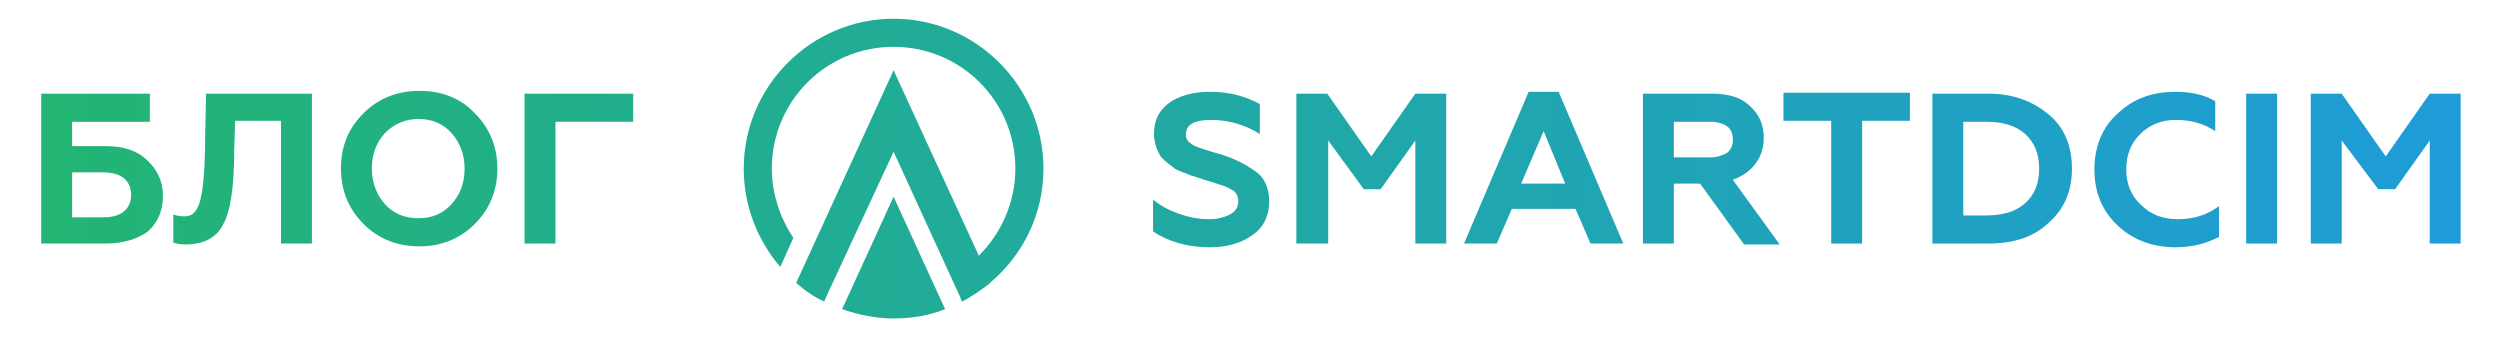 <?xml version="1.0" encoding="UTF-8"?> <svg xmlns="http://www.w3.org/2000/svg" xmlns:xlink="http://www.w3.org/1999/xlink" version="1.1" id="Layer_1" x="0px" y="0px" viewBox="0 0 266.9 36" style="enable-background:new 0 0 266.9 36;" xml:space="preserve"> <style type="text/css"> .st0{fill:url(#SVGID_1_);} .st1{fill:url(#SVGID_00000078761411037653473280000013948753759609487504_);} .st2{fill:url(#SVGID_00000083058932410976347360000002229494390404547722_);} .st3{fill:url(#SVGID_00000075164968308556661760000016503932865919875256_);} .st4{fill:url(#SVGID_00000174576943694257844740000006672734675618252709_);} .st5{fill:url(#SVGID_00000103976187781713772390000016673268821040996532_);} .st6{fill:url(#SVGID_00000118367174712083305600000000960327983759003061_);} .st7{fill:url(#SVGID_00000106829987014126139560000006531587326576187802_);} .st8{fill:url(#SVGID_00000181774789743345510490000008318002543737896872_);} .st9{fill:url(#SVGID_00000098220192294361460630000004050950299881147322_);} .st10{fill:url(#SVGID_00000075870720577978164480000006526656846534487191_);} .st11{fill:url(#SVGID_00000090986416844633894100000015556780455402561190_);} .st12{fill:url(#SVGID_00000132804423859964101990000005929424884245457585_);} .st13{fill:url(#SVGID_00000080177322543906341800000016622714966580979367_);} .st14{fill:url(#SVGID_00000086669639481049451680000005911298076752658084_);} </style> <g> <g> <linearGradient id="SVGID_1_" gradientUnits="userSpaceOnUse" x1="6.731" y1="27.5" x2="256.889" y2="27.5"> <stop offset="0" style="stop-color:#22B573"></stop> <stop offset="1" style="stop-color:#1E9CD7"></stop> </linearGradient> <path class="st0" d="M95.4,21L95.4,21l-4.9,10.7L89.9,33c1.7,0.6,3.6,1,5.5,1l0,0c1.9,0,3.8-0.3,5.5-1l-0.6-1.3L95.4,21z"></path> <linearGradient id="SVGID_00000110446412284988418200000003016960741784935558_" gradientUnits="userSpaceOnUse" x1="6.731" y1="17.1" x2="256.889" y2="17.1"> <stop offset="0" style="stop-color:#22B573"></stop> <stop offset="1" style="stop-color:#1E9CD7"></stop> </linearGradient> <path style="fill:url(#SVGID_00000110446412284988418200000003016960741784935558_);" d="M111.4,18c0-8.8-7.2-16-16-16l0,0 c-8.8,0-16,7.2-16,16c0,4,1.5,7.7,3.9,10.5l1.4-3.1c-1.4-2.1-2.3-4.7-2.3-7.4c0-7.2,5.8-13,13-13l0,0c7.2,0,13,5.8,13,13 c0,3.6-1.5,6.9-3.9,9.3L95.4,7.5l0,0L85,30.2c0.9,0.8,1.9,1.5,3,2l0.2-0.5l7.2-15.5l0,0l7.1,15.5l0.2,0.5c1-0.5,2-1.2,2.9-1.9l0,0 c0,0,0,0,0.1-0.1l0.1-0.1l0,0C109.2,27.2,111.4,22.9,111.4,18z"></path> </g> <g> <linearGradient id="SVGID_00000125601356091063525360000001621491301206870956_" gradientUnits="userSpaceOnUse" x1="9.566" y1="18" x2="259.724" y2="18"> <stop offset="0" style="stop-color:#22B573"></stop> <stop offset="1" style="stop-color:#1E9CD7"></stop> </linearGradient> <path style="fill:url(#SVGID_00000125601356091063525360000001621491301206870956_);" d="M129.2,26.4c-2.4,0-4.5-0.6-6.1-1.7v-3.4 c0.7,0.6,1.6,1.1,2.7,1.5c1.1,0.4,2.2,0.6,3.3,0.6c0.9,0,1.6-0.2,2.2-0.5c0.6-0.3,0.9-0.8,0.9-1.4c0-0.6-0.3-1.1-0.8-1.3 c-0.2-0.1-0.5-0.3-0.9-0.4l-0.6-0.2l-1.3-0.4l-1.2-0.4c-0.2,0-0.5-0.2-1.1-0.4c-0.5-0.2-0.8-0.3-1-0.5c-0.8-0.6-1.3-1-1.5-1.4 c-0.4-0.7-0.6-1.5-0.6-2.2c0-1.4,0.5-2.5,1.6-3.3c1.1-0.8,2.6-1.2,4.4-1.2c1.9,0,3.6,0.4,5.3,1.3v3.2c-1.6-1-3.4-1.5-5.2-1.5 c-1.8,0-2.7,0.5-2.7,1.6c0,0.5,0.3,0.8,0.8,1.1c0.3,0.2,0.8,0.3,1.3,0.5c0.7,0.2,1.3,0.4,1.7,0.5c1.3,0.4,2.5,1,3.5,1.7 c1.1,0.7,1.6,1.9,1.6,3.3c0,1.5-0.6,2.8-1.8,3.6C132.6,25.9,131.1,26.4,129.2,26.4z"></path> <linearGradient id="SVGID_00000169550750773328170850000014025816760694825612_" gradientUnits="userSpaceOnUse" x1="9.566" y1="18" x2="259.724" y2="18"> <stop offset="0" style="stop-color:#22B573"></stop> <stop offset="1" style="stop-color:#1E9CD7"></stop> </linearGradient> <path style="fill:url(#SVGID_00000169550750773328170850000014025816760694825612_);" d="M141.7,26h-3.3V10h3.3l4.7,6.7l4.7-6.7 h3.3V26h-3.3V15l-3.7,5.2h-1.8l-3.8-5.2V26z"></path> <linearGradient id="SVGID_00000067219405444395808430000001908629388277256338_" gradientUnits="userSpaceOnUse" x1="9.566" y1="17.954" x2="259.724" y2="17.954"> <stop offset="0" style="stop-color:#22B573"></stop> <stop offset="1" style="stop-color:#1E9CD7"></stop> </linearGradient> <path style="fill:url(#SVGID_00000067219405444395808430000001908629388277256338_);" d="M159.8,26h-3.5l6.9-16.2h3.2l6.9,16.2 h-3.5l-1.6-3.7h-6.8L159.8,26z M164.8,14l-2.4,5.6h4.7L164.8,14z"></path> <linearGradient id="SVGID_00000080924821548805224980000013299705088711060397_" gradientUnits="userSpaceOnUse" x1="9.566" y1="18" x2="259.724" y2="18"> <stop offset="0" style="stop-color:#22B573"></stop> <stop offset="1" style="stop-color:#1E9CD7"></stop> </linearGradient> <path style="fill:url(#SVGID_00000080924821548805224980000013299705088711060397_);" d="M178.7,26h-3.3V10h7.4 c1.7,0,3.1,0.4,4,1.3c1,0.9,1.5,2,1.5,3.4c0,1.1-0.3,2-0.9,2.8c-0.6,0.8-1.4,1.3-2.4,1.7l5,6.9h-3.8l-4.7-6.5h-2.8V26z M178.7,12.9v3.9h3.9c0.7,0,1.3-0.2,1.8-0.5c0.4-0.3,0.6-0.8,0.6-1.4c0-0.6-0.2-1.1-0.6-1.4c-0.4-0.3-1-0.5-1.8-0.5H178.7z"></path> <linearGradient id="SVGID_00000142859665809500144900000008136547022915431605_" gradientUnits="userSpaceOnUse" x1="9.566" y1="18" x2="259.724" y2="18"> <stop offset="0" style="stop-color:#22B573"></stop> <stop offset="1" style="stop-color:#1E9CD7"></stop> </linearGradient> <path style="fill:url(#SVGID_00000142859665809500144900000008136547022915431605_);" d="M190.4,12.9v-3h13.5v3h-5.1V26h-3.3V12.9 H190.4z"></path> <linearGradient id="SVGID_00000016057113915197825780000018098904834366557323_" gradientUnits="userSpaceOnUse" x1="9.566" y1="18" x2="259.724" y2="18"> <stop offset="0" style="stop-color:#22B573"></stop> <stop offset="1" style="stop-color:#1E9CD7"></stop> </linearGradient> <path style="fill:url(#SVGID_00000016057113915197825780000018098904834366557323_);" d="M212.3,26h-6V10h6c2.6,0,4.7,0.8,6.4,2.2 s2.5,3.4,2.5,5.8c0,2.4-0.8,4.3-2.5,5.8C217.1,25.3,215,26,212.3,26z M209.6,12.9v10.1h2.4c1.8,0,3.2-0.4,4.2-1.3s1.5-2.1,1.5-3.7 s-0.5-2.8-1.5-3.7c-1-0.9-2.4-1.3-4.2-1.3H209.6z"></path> <linearGradient id="SVGID_00000177483901225251091880000014006637867615919532_" gradientUnits="userSpaceOnUse" x1="9.566" y1="18" x2="259.724" y2="18"> <stop offset="0" style="stop-color:#22B573"></stop> <stop offset="1" style="stop-color:#1E9CD7"></stop> </linearGradient> <path style="fill:url(#SVGID_00000177483901225251091880000014006637867615919532_);" d="M232.3,26.4c-2.5,0-4.6-0.8-6.2-2.3 c-1.7-1.6-2.5-3.6-2.5-6c0-2.4,0.8-4.5,2.5-6c1.7-1.6,3.7-2.3,6.2-2.3c1.6,0,3,0.3,4.2,1V14c-1.2-0.8-2.6-1.2-4.2-1.2 c-1.5,0-2.8,0.5-3.8,1.5c-1,1-1.5,2.2-1.5,3.8c0,1.5,0.5,2.8,1.6,3.8c1,1,2.3,1.5,3.9,1.5c1.8,0,3.2-0.5,4.4-1.4v3.3 C235.5,26,234,26.4,232.3,26.4z"></path> <linearGradient id="SVGID_00000125590772121451198450000015271143578688327099_" gradientUnits="userSpaceOnUse" x1="9.566" y1="18" x2="259.724" y2="18"> <stop offset="0" style="stop-color:#22B573"></stop> <stop offset="1" style="stop-color:#1E9CD7"></stop> </linearGradient> <path style="fill:url(#SVGID_00000125590772121451198450000015271143578688327099_);" d="M243.1,26h-3.3V10h3.3V26z"></path> <linearGradient id="SVGID_00000180336021765202050210000007335005156036555441_" gradientUnits="userSpaceOnUse" x1="9.566" y1="18" x2="259.724" y2="18"> <stop offset="0" style="stop-color:#22B573"></stop> <stop offset="1" style="stop-color:#1E9CD7"></stop> </linearGradient> <path style="fill:url(#SVGID_00000180336021765202050210000007335005156036555441_);" d="M250,26h-3.3V10h3.3l4.7,6.7l4.7-6.7h3.3 V26h-3.3V15l-3.7,5.2h-1.8L250,15V26z"></path> </g> <g> <linearGradient id="SVGID_00000183938701152650186140000007008410618042792602_" gradientUnits="userSpaceOnUse" x1="3.896" y1="18" x2="254.055" y2="18"> <stop offset="0" style="stop-color:#22B573"></stop> <stop offset="1" style="stop-color:#1E9CD7"></stop> </linearGradient> <path style="fill:url(#SVGID_00000183938701152650186140000007008410618042792602_);" d="M11.3,26H4.4V10H16v3H7.7v2.6h3.6 c1.9,0,3.4,0.5,4.4,1.5c1.1,1,1.7,2.3,1.7,3.8s-0.5,2.8-1.6,3.8C14.7,25.5,13.2,26,11.3,26z M7.7,18.3v4.9H11c1,0,1.7-0.2,2.2-0.6 s0.8-1,0.8-1.8c0-0.8-0.3-1.4-0.8-1.8c-0.5-0.4-1.3-0.6-2.2-0.6H7.7z"></path> <linearGradient id="SVGID_00000178906178890490290250000000138548344769194639_" gradientUnits="userSpaceOnUse" x1="3.896" y1="18.034" x2="254.055" y2="18.034"> <stop offset="0" style="stop-color:#22B573"></stop> <stop offset="1" style="stop-color:#1E9CD7"></stop> </linearGradient> <path style="fill:url(#SVGID_00000178906178890490290250000000138548344769194639_);" d="M18.5,25.9v-3c0.3,0.1,0.7,0.2,1.2,0.2 c0.9,0,1.4-0.6,1.7-1.8c0.3-1.2,0.5-3.4,0.5-6.7L22,10h11.3V26h-3.3V12.9h-4.9l-0.1,3.3C25,20,24.6,22.6,23.8,24 c-0.7,1.4-2.1,2.1-4,2.1C19.3,26.1,18.8,26,18.5,25.9z"></path> <linearGradient id="SVGID_00000131360906425394282910000010222764654279042945_" gradientUnits="userSpaceOnUse" x1="3.896" y1="18" x2="254.055" y2="18"> <stop offset="0" style="stop-color:#22B573"></stop> <stop offset="1" style="stop-color:#1E9CD7"></stop> </linearGradient> <path style="fill:url(#SVGID_00000131360906425394282910000010222764654279042945_);" d="M36.4,18c0-2.4,0.8-4.3,2.4-5.9 c1.6-1.6,3.6-2.4,6-2.4c2.4,0,4.4,0.8,5.9,2.4c1.6,1.6,2.4,3.6,2.4,5.9c0,2.3-0.8,4.3-2.4,5.9c-1.6,1.6-3.6,2.4-5.9,2.4 c-2.4,0-4.4-0.8-6-2.4C37.2,22.3,36.4,20.3,36.4,18z M41.1,21.8c0.9,1,2.1,1.5,3.6,1.5c1.4,0,2.6-0.5,3.5-1.5 c0.9-1,1.4-2.2,1.4-3.8c0-1.5-0.5-2.8-1.4-3.8c-0.9-1-2.1-1.5-3.5-1.5c-1.4,0-2.6,0.5-3.6,1.5c-0.9,1-1.4,2.2-1.4,3.8 C39.7,19.5,40.2,20.8,41.1,21.8z"></path> <linearGradient id="SVGID_00000137090578171410293240000002986981248882719402_" gradientUnits="userSpaceOnUse" x1="3.896" y1="18" x2="254.055" y2="18"> <stop offset="0" style="stop-color:#22B573"></stop> <stop offset="1" style="stop-color:#1E9CD7"></stop> </linearGradient> <path style="fill:url(#SVGID_00000137090578171410293240000002986981248882719402_);" d="M59.3,26H56V10h11.6v3h-8.3V26z"></path> </g> </g> </svg> 
